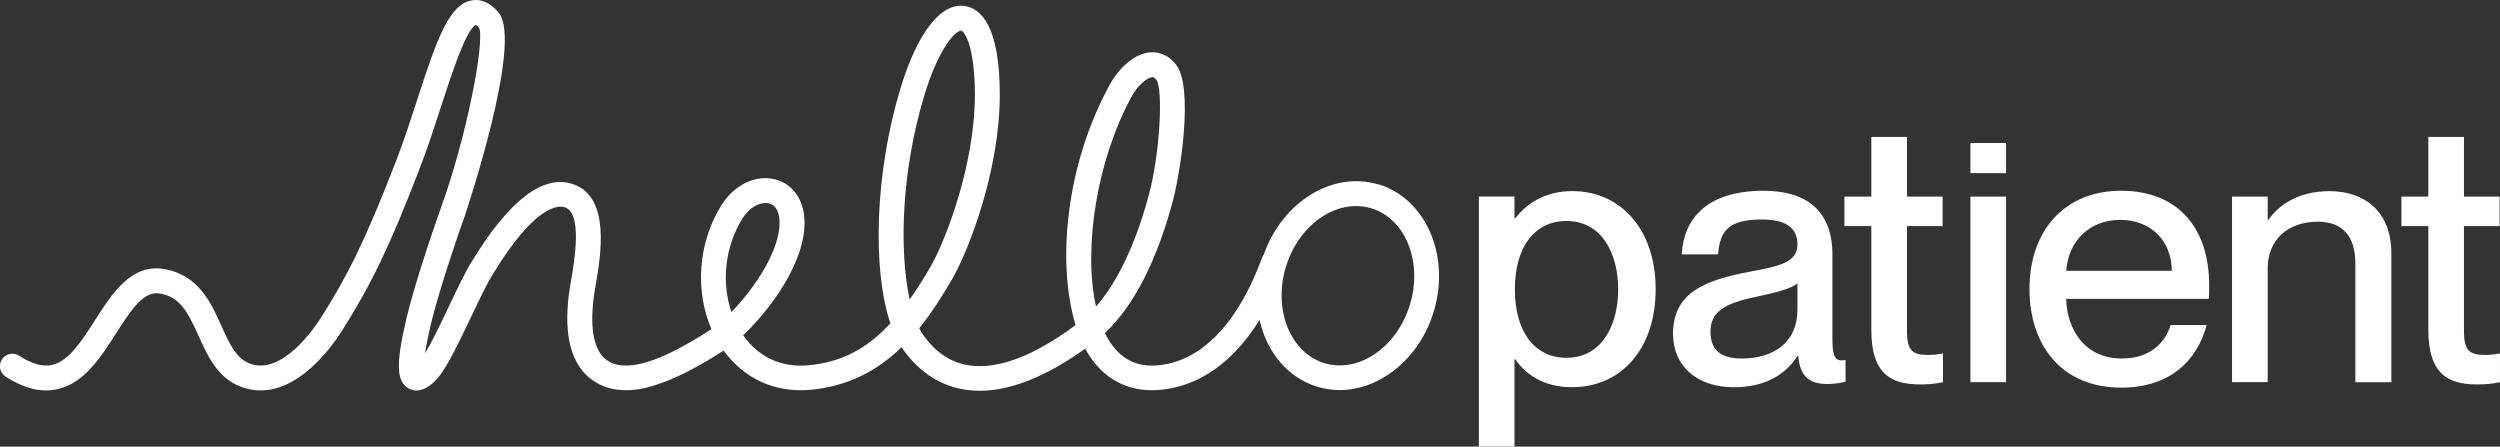 <?xml version="1.0" encoding="UTF-8"?>
<svg id="Layer_1" xmlns="http://www.w3.org/2000/svg" viewBox="0 0 452.42 80.82">
  <rect x="0" y="0" width="452.42" height="80.82" fill="#333333" stroke="none"/>
  <defs>
    <style>
      .cls-1 {
        fill: #fff;
      }
    </style>
  </defs>
  <path class="cls-1" d="M274.2,65.01h-.13v15.8h-6.45v-45.24h6.45v3.95h.13c1.84-2.37,5.07-4.94,10.34-4.94,8.56,0,15.08,6.72,15.08,17.78s-6.52,17.71-15.08,17.71c-5.27,0-8.49-2.37-10.34-5.07ZM283.49,64.75c6.32,0,9.35-5.8,9.35-12.38s-3.03-12.38-9.35-12.38c-5.8,0-9.35,4.74-9.35,12.38s3.56,12.38,9.35,12.38Z"/>
  <path class="cls-1" d="M302.76,60.47c0-7.51,5.66-9.75,14.03-11.33,5.27-.99,8.49-1.65,8.49-4.94,0-2.44-1.45-4.48-6.39-4.48-5.86,0-7.64,1.84-7.97,6.32h-6.58c.33-6.45,4.54-11.52,14.82-11.52,6.91,0,12.45,2.9,12.45,11.59v15.41c0,2.44.33,3.69,1.58,3.69.2,0,.4,0,.79-.07v3.95c-1.12.26-2.24.4-3.29.4-3.16,0-4.94-1.25-5.27-5.07h-.13c-2.24,3.49-6.06,5.66-11.52,5.66-6.72,0-11-3.88-11-9.61ZM315.2,64.88c5.8,0,10.08-2.96,10.08-8.82v-4.81c-1.05.99-3.95,1.71-7.38,2.44-5.93,1.19-8.36,2.83-8.36,6.32,0,3.16,1.65,4.87,5.66,4.87Z"/>
  <path class="cls-1" d="M338.65,59.68v-18.77h-4.87v-5.33h4.87v-10.8h6.45v10.8h6.45v5.33h-6.45v18.97c0,3.56.99,4.35,3.75,4.35,1.05,0,1.58-.07,2.77-.26v5.2c-1.71.33-2.7.4-4.15.4-5.47,0-8.82-2.11-8.82-9.88Z"/>
  <path class="cls-1" d="M367.27,52.3c0-10.54,6.32-17.78,16.59-17.78s15.93,6.72,15.93,17.12c0,.92,0,1.91-.07,2.44h-25.81c.13,5.6,3.42,10.8,10.08,10.8,5.93,0,8.17-3.82,8.82-6.06h6.52c-1.71,6.45-6.65,11.33-15.47,11.33-10.67,0-16.59-7.57-16.59-17.85ZM393.02,49.01c0-5.27-3.62-9.22-9.35-9.22-5.4,0-9.35,3.69-9.75,9.22h19.1Z"/>
  <path class="cls-1" d="M419.47,40.12c-5.53,0-9.09,3.36-9.09,8.43v20.61h-6.45v-33.58h6.45v4.21h.13c1.78-2.57,5.27-5.2,11.06-5.2,6.19,0,11.19,3.56,11.19,11.26v23.31h-6.52v-21.53c0-4.48-1.98-7.51-6.78-7.51Z"/>
  <path class="cls-1" d="M439.45,59.68v-18.77h-4.87v-5.33h4.87v-10.8h6.45v10.8h6.45v5.33h-6.45v18.97c0,3.56.99,4.35,3.75,4.35,1.05,0,1.58-.07,2.77-.26v5.2c-1.71.33-2.7.4-4.15.4-5.47,0-8.82-2.11-8.82-9.88Z"/>
  <path class="cls-1" d="M249.43,33.38c-8.28-2.49-17.35,3.15-20.7,12.64-.12.17-.24.35-.31.56-4.05,11-9.91,17.65-16.96,19.23-4.43.99-7.76-.09-10.16-3.3-.5-.67-.95-1.41-1.34-2.24,5.21-4.93,9.33-12.92,12.26-23.79,1.45-5.38,3.77-20.65.64-24.74-1.22-1.6-2.88-2.4-4.69-2.27-3.38.25-6.12,3.65-7.21,5.62-8.29,14.98-9.65,32.81-6.31,43.74-7.57,5.61-14.04,8.06-19.25,7.29-3.27-.48-5.96-2.24-8.24-5.37-.29-.39-.56-.84-.81-1.35,2.23-2.75,4.17-5.81,5.97-8.91,2.81-4.85,8.61-19.37,8.61-33.32,0-12.52-3.44-15.65-6.32-16.08-4.37-.65-8.65,4.88-11.73,15.16-4.52,15.12-5.06,32.39-1.75,42.27-4.44,4.79-9.08,7.06-14.88,7.59-4.86.44-9-1.49-11.76-5.44,4.76-4.53,11.41-13.22,11.09-20.91-.15-3.69-2.17-6.49-5.26-7.29-3.56-.93-7.51,1-9.84,4.78-4.15,6.75-4.74,15.36-1.73,22.32-5.06,3.26-11.71,7.05-16.32,6.54-.03,0-.05,0-.08,0-.33-.04-.65-.1-.95-.19-.02,0-.04,0-.06-.01-.31-.09-.61-.21-.89-.35-.02,0-.03-.01-.05-.02-.22-.11-.41-.26-.61-.4-.11-.08-.22-.14-.33-.23-2.14-1.92-2.79-6.07-1.88-12,.06-.39.14-.86.23-1.39.89-5.16,2.75-15.89-4.11-18.2-5.39-1.81-11.55,2.89-18.29,13.96-1.18,1.87-2.64,4.93-4.18,8.18-1.32,2.78-3,6.3-4.31,8.51.18-1.22.49-2.89,1.03-5.18,1.23-5.24,4.41-14.89,6.17-19.76.11-.31,10.62-31.45,6.11-36.75C88.33.02,86.5-.16,85.29.08c-4.04.8-6.23,7-9.76,17.88-1.18,3.63-2.39,7.38-3.74,10.88-5.85,15.17-9.06,21.3-13.65,28.57-1.13,1.79-7.06,10.61-12.95,8.38-2.48-.94-3.71-3.67-5.13-6.83-1.86-4.15-4.18-9.31-10.48-10.29-5.9-.91-9.34,4.51-12.39,9.28-2.32,3.65-4.73,7.42-7.77,8.09-1.69.37-3.64-.17-5.97-1.67-1.04-.67-2.44-.37-3.11.68-.67,1.05-.37,2.44.68,3.11,3.39,2.17,6.45,2.92,9.36,2.27,4.87-1.07,7.91-5.85,10.6-10.07,3.06-4.8,5.13-7.69,7.9-7.25,3.62.56,5.08,3.27,7.06,7.68,1.6,3.56,3.41,7.6,7.65,9.2,8.92,3.37,16.29-6.95,18.34-10.19,5.37-8.51,8.65-15.37,14.04-29.36,1.4-3.62,2.63-7.43,3.83-11.11,1.81-5.57,4.52-13.95,6.29-14.82.1.06.31.2.62.55,1.06,2.56-2.33,19.89-6.85,32.37-1.85,5.12-5.04,14.79-6.32,20.26-1.91,8.13-1.81,11.3.36,12.57.47.27.96.41,1.47.41,1,0,2.09-.53,3.23-1.59,1.78-1.64,3.79-5.72,6.67-11.76,1.48-3.12,2.88-6.06,3.94-7.74,7.72-12.67,11.93-12.44,13.03-12.07,3.21,1.08,1.69,9.86,1.12,13.17-.1.56-.18,1.06-.25,1.48-1.17,7.61-.05,13,3.33,16.03.05.05.11.08.16.12.04.03.07.07.1.1.22.18.45.35.68.5.1.07.2.13.3.19.29.18.59.35.89.5.07.04.15.07.23.1.33.15.66.28,1,.39.05.01.09.03.13.05.37.11.74.2,1.12.27.1.02.2.04.3.06.31.05.62.08.94.1,1.57.13,3.27-.03,5.07-.51.07-.02.14-.05.21-.08,4.46-1.17,9.18-3.84,13.39-6.54,3.69,5.1,9.32,7.68,15.69,7.1,7-.63,12.26-3.59,16.51-7.7.11.17.23.34.35.51,2.98,4.1,6.76,6.52,11.22,7.18.83.12,1.69.19,2.56.19,5.61,0,12.02-2.56,19.1-7.63.4.76.84,1.45,1.31,2.08,3.48,4.65,8.58,6.37,14.75,4.99,6.06-1.36,11.31-5.54,15.49-12.26,1.3,5.78,5.09,10.48,10.49,12.1,1.32.4,2.67.59,4,.59,7.33,0,14.48-5.7,17.05-14.25,3.03-10.11-1.47-20.42-10.04-23ZM132.37,56.47c-1.85-5.38-1.19-11.76,1.95-16.87,1.25-2.03,2.93-2.86,4.21-2.86.23,0,.45.03.65.08,1.55.4,1.85,2.13,1.89,3.12.22,5.35-4.66,12.37-8.71,16.53ZM164.62,54.2c-1.91-8.74-1.51-23.03,2.57-36.66,2.75-9.2,5.86-12,6.71-12,.02,0,.03,0,.05,0,.41.06,2.47,2.32,2.47,11.62,0,12.91-5.49,26.74-8,31.07-1.29,2.22-2.55,4.21-3.81,5.97ZM198.34,55.46c-2.34-10.46.12-26.55,6.56-38.19.92-1.66,2.64-3.24,3.61-3.31.02,0,.04,0,.06,0,.13,0,.37.05.72.52,1.2,1.72.66,13.2-1.4,20.84-2.38,8.83-5.64,15.69-9.54,20.15ZM255.17,55.08c-2.32,7.73-9.26,12.5-15.45,10.65-6.2-1.86-9.35-9.66-7.03-17.39,1.98-6.6,7.32-11.05,12.7-11.05.92,0,1.84.13,2.75.4,6.2,1.86,9.35,9.66,7.03,17.39Z"/>
  <g>
    <path class="cls-1" d="M356.58,35.58h6.45v33.58h-6.45v-33.58Z"/>
    <rect class="cls-1" x="356.58" y="25.88" width="6.45" height="5.45"/>
  </g>
</svg>